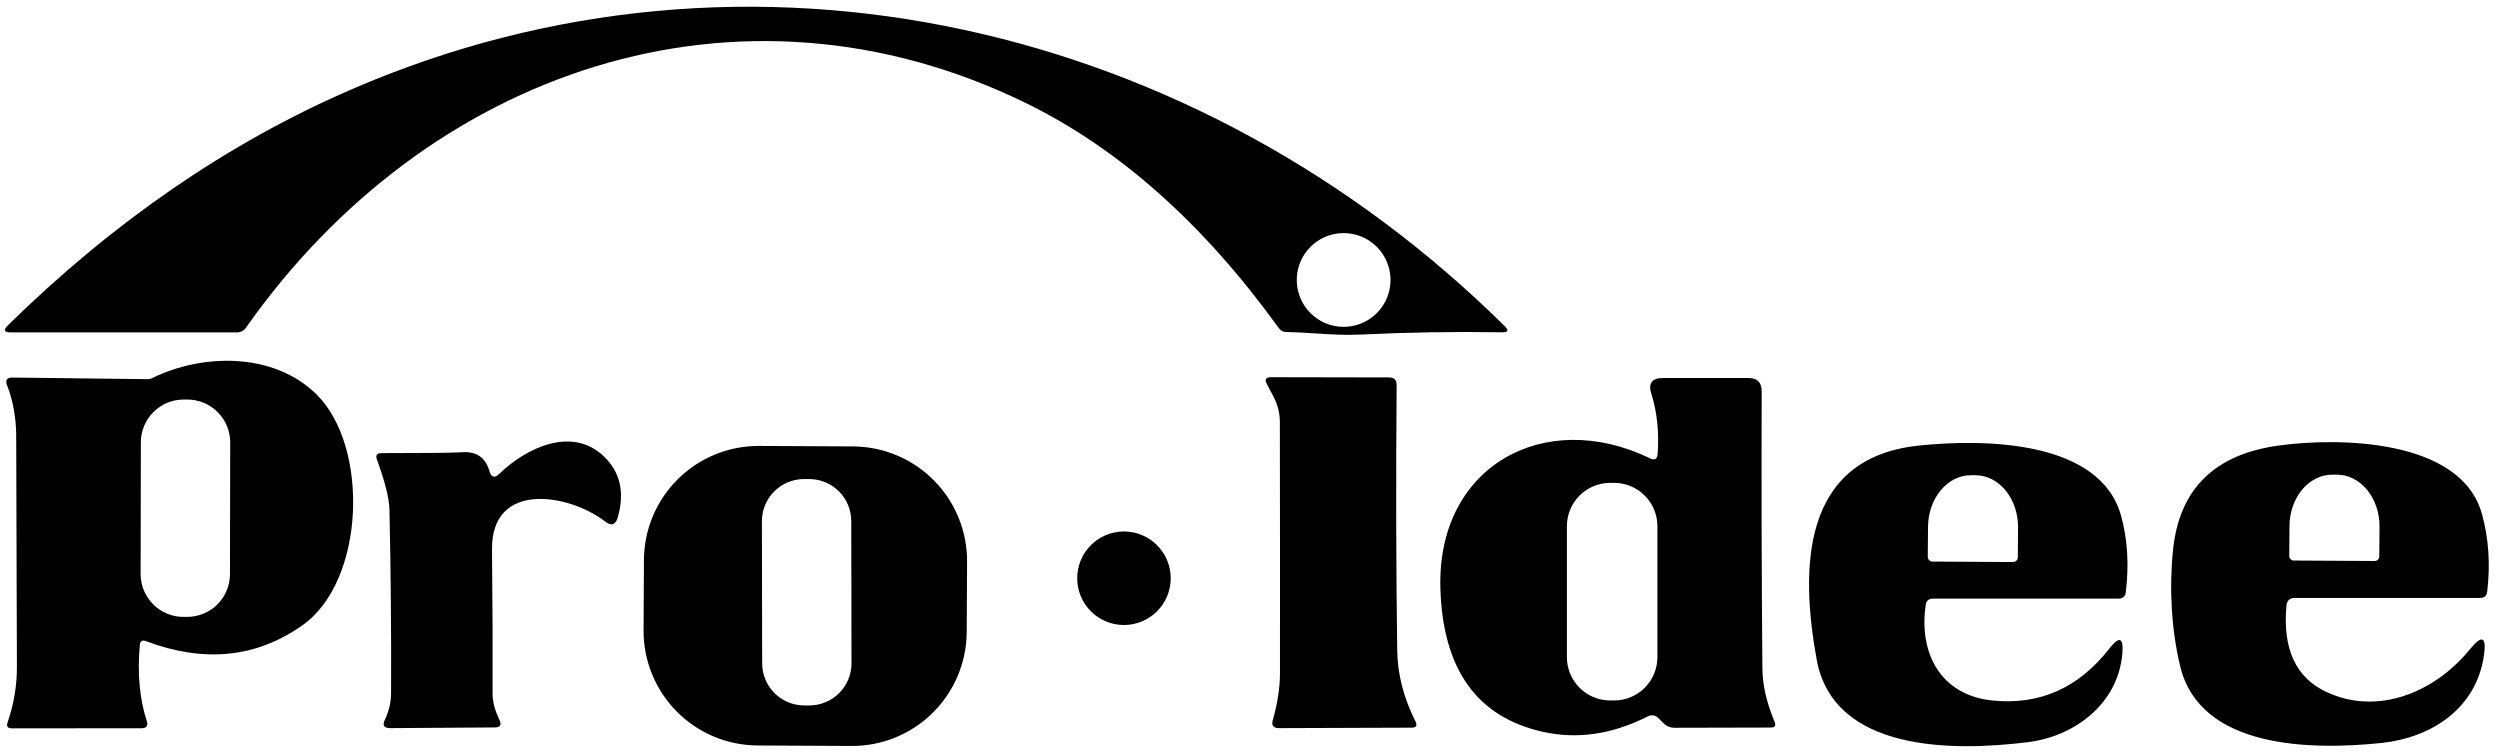 <?xml version="1.0" encoding="UTF-8"?>
<svg xmlns="http://www.w3.org/2000/svg" width="216" height="65" viewBox="0 0 216 65" fill="currentColor">
  <path fill-rule="evenodd" clip-rule="evenodd" d="M130 28.17C103.62 2.1 64.86 -7.23 30.35 7.73C19.717 12.337 9.827 19.13 0.68 28.11C0.267 28.517 0.353 28.72 0.94 28.72H20.46C20.8 28.72 21.067 28.58 21.26 28.3C36.85 6.14 63.77 -3.24 88.63 8.9C96.697 12.847 103.983 19.33 110.49 28.35C110.657 28.577 110.88 28.69 111.16 28.69C112.005 28.702 112.841 28.756 113.677 28.809C114.93 28.89 116.183 28.97 117.46 28.91C121.633 28.71 125.74 28.643 129.78 28.71C130.307 28.717 130.38 28.537 130 28.17ZM119.126 21.509C119.733 22.197 120.09 23.072 120.135 23.989C120.138 24.056 120.14 24.123 120.14 24.19C120.14 25.22 119.756 26.159 119.123 26.874C119.069 26.935 119.012 26.995 118.954 27.054C118.883 27.125 118.809 27.193 118.733 27.259C118.001 27.89 117.064 28.24 116.09 28.24C113.853 28.24 112.04 26.427 112.04 24.19C112.04 21.96 113.843 20.15 116.071 20.14L116.09 20.14L116.122 20.14C117.106 20.148 118.052 20.514 118.783 21.165C118.841 21.217 118.898 21.271 118.954 21.326C119.013 21.386 119.071 21.447 119.126 21.509ZM12.08 55.73C11.86 58.203 12.06 60.39 12.68 62.29C12.813 62.71 12.66 62.92 12.22 62.92L1.04 62.93C0.66 62.93 0.533 62.753 0.66 62.4C1.2 60.827 1.467 59.233 1.46 57.62C1.44 51.107 1.42 44.433 1.4 37.6C1.39 36.15 1.14 34.64 0.61 33.29C0.437 32.843 0.59 32.62 1.07 32.62L12.8 32.76C12.912 32.76 13.021 32.733 13.12 32.68C17.5 30.52 23.64 30.43 27.33 34.06C31.93 38.57 31.55 50.19 26.15 54.01C22.17 56.83 17.66 57.293 12.62 55.4C12.293 55.273 12.113 55.383 12.08 55.73ZM19.89 38.227C19.892 37.245 19.503 36.304 18.811 35.609C18.118 34.913 17.178 34.522 16.196 34.52L15.876 34.52C15.39 34.519 14.909 34.614 14.46 34.799C14.011 34.984 13.602 35.256 13.258 35.599C12.914 35.942 12.641 36.349 12.454 36.798C12.267 37.246 12.171 37.727 12.17 38.213L12.15 49.593C12.148 50.575 12.537 51.516 13.229 52.211C13.922 52.907 14.862 53.298 15.844 53.3L16.164 53.3C16.649 53.301 17.131 53.206 17.58 53.021C18.029 52.836 18.438 52.564 18.782 52.221C19.126 51.878 19.399 51.471 19.586 51.022C19.773 50.574 19.869 50.093 19.87 49.607L19.89 38.227ZM109.46 33.19L110.03 34.27C110.391 34.946 110.58 35.702 110.58 36.47C110.593 43.737 110.596 50.963 110.59 58.15C110.59 59.48 110.34 60.92 109.97 62.21C109.836 62.677 110.016 62.91 110.51 62.91L121.97 62.87C122.363 62.87 122.473 62.693 122.3 62.34C121.273 60.293 120.746 58.243 120.72 56.19C120.62 49.023 120.603 41.383 120.67 33.27C120.676 32.83 120.46 32.61 120.02 32.61L109.82 32.59C109.366 32.59 109.246 32.79 109.46 33.19ZM143.22 39.22C143.353 37.327 143.173 35.6 142.68 34.04C142.387 33.12 142.72 32.66 143.68 32.66H151.06C151.827 32.66 152.21 33.043 152.21 33.81C152.183 41.797 152.203 49.777 152.27 57.75C152.283 59.177 152.633 60.71 153.32 62.35C153.467 62.69 153.357 62.86 152.99 62.86L144.7 62.88C144.313 62.88 143.983 62.743 143.71 62.47L143.29 62.05C143.01 61.777 142.693 61.73 142.34 61.91C139.293 63.45 136.283 63.89 133.31 63.23C127.61 61.963 124.657 57.833 124.45 50.84C124.14 40.25 133.46 35.19 142.56 39.6C142.967 39.8 143.187 39.673 143.22 39.22ZM143.2 45.46C143.2 44.468 142.806 43.517 142.104 42.815C141.403 42.114 140.452 41.72 139.46 41.72H139.12C138.128 41.72 137.177 42.114 136.475 42.815C135.774 43.517 135.38 44.468 135.38 45.46V56.78C135.38 57.772 135.774 58.723 136.475 59.425C137.177 60.126 138.128 60.52 139.12 60.52H139.46C140.452 60.52 141.403 60.126 142.104 59.425C142.806 58.723 143.2 57.772 143.2 56.78V45.46ZM43.14 40.94C42.727 41.333 42.443 41.257 42.29 40.71C41.957 39.557 41.197 39.01 40.01 39.07C38.48 39.142 36.955 39.141 35.416 39.14C34.602 39.14 33.784 39.14 32.96 39.15C32.56 39.15 32.43 39.34 32.57 39.72C33.263 41.6 33.623 43.043 33.65 44.05C33.763 49.343 33.81 54.613 33.79 59.86C33.78 60.7 33.61 61.44 33.25 62.19C33.023 62.67 33.173 62.91 33.7 62.91L42.77 62.85C43.217 62.85 43.35 62.647 43.17 62.24C42.82 61.48 42.56 60.79 42.56 59.92C42.573 56.42 42.557 52.263 42.51 47.45C42.46 41.52 49.15 42.65 52.27 45.05C52.817 45.477 53.187 45.357 53.38 44.69C53.993 42.517 53.58 40.753 52.14 39.4C49.41 36.82 45.48 38.67 43.14 40.94ZM83.524 54.603C83.51 57.229 82.454 59.741 80.588 61.588C78.721 63.435 76.198 64.465 73.572 64.451L65.452 64.409C62.827 64.395 60.314 63.339 58.467 61.472C56.62 59.606 55.59 57.083 55.604 54.457L55.636 48.377C55.65 45.751 56.706 43.239 58.572 41.392C60.438 39.545 62.962 38.515 65.588 38.529L73.707 38.571C76.333 38.585 78.846 39.641 80.693 41.508C82.54 43.374 83.569 45.898 83.555 48.523L83.524 54.603ZM73.549 45.023C73.548 44.545 73.453 44.072 73.27 43.631C73.086 43.19 72.817 42.789 72.478 42.451C72.14 42.114 71.738 41.846 71.296 41.664C70.854 41.482 70.381 41.389 69.903 41.39L69.463 41.39C68.497 41.392 67.572 41.777 66.891 42.461C66.209 43.145 65.828 44.071 65.829 45.037L65.85 57.317C65.851 57.795 65.946 58.268 66.13 58.709C66.314 59.151 66.583 59.551 66.921 59.889C67.26 60.226 67.662 60.494 68.103 60.676C68.545 60.858 69.019 60.951 69.497 60.95L69.937 60.95C70.902 60.948 71.828 60.563 72.509 59.879C73.19 59.195 73.572 58.269 73.57 57.303L73.549 45.023ZM172.12 60.52C167.74 60.06 165.77 56.53 166.38 52.28C166.427 51.907 166.64 51.72 167.02 51.72H183.04C183.414 51.72 183.624 51.533 183.67 51.16C183.957 48.793 183.82 46.593 183.26 44.56C181.45 38.03 171.48 37.9 165.76 38.5C155.59 39.58 155.54 49.19 156.96 56.98C158.41 64.95 168.68 64.94 175.23 64.12C179.32 63.61 183.03 60.74 183.37 56.45C183.484 55.077 183.114 54.933 182.26 56.02C179.594 59.447 176.214 60.947 172.12 60.52ZM173.93 48.56L166.97 48.52C166.861 48.52 166.757 48.477 166.68 48.4C166.603 48.323 166.56 48.219 166.56 48.11L166.58 45.53C166.587 44.34 166.981 43.201 167.677 42.363C168.372 41.525 169.312 41.056 170.29 41.06H170.69C171.175 41.062 171.655 41.18 172.102 41.408C172.549 41.636 172.954 41.969 173.295 42.388C173.636 42.806 173.905 43.303 174.088 43.849C174.271 44.395 174.363 44.98 174.36 45.57L174.34 48.15C174.34 48.259 174.297 48.363 174.22 48.44C174.143 48.517 174.039 48.56 173.93 48.56ZM197.55 52.32C197.21 56.053 198.35 58.537 200.97 59.77C205.41 61.87 210.35 59.84 213.4 56.1C214.447 54.813 214.85 54.993 214.61 56.64C213.95 61.17 210.16 63.72 205.78 64.19C199.66 64.83 190.09 64.7 188.37 57.57C187.6 54.41 187.41 50.75 187.75 47.51C188.29 42.263 191.323 39.26 196.85 38.5C201.99 37.78 212.64 37.88 214.44 44.41C215.027 46.543 215.177 48.787 214.89 51.14C214.843 51.487 214.643 51.66 214.29 51.66H198.27C197.837 51.66 197.597 51.88 197.55 52.32ZM198.19 48.43L205.17 48.47C205.276 48.47 205.378 48.428 205.453 48.353C205.528 48.278 205.57 48.176 205.57 48.07L205.59 45.49C205.593 44.904 205.501 44.323 205.318 43.781C205.135 43.238 204.865 42.745 204.525 42.329C204.184 41.913 203.778 41.582 203.331 41.356C202.884 41.13 202.405 41.012 201.92 41.01H201.52C200.542 41.006 199.602 41.471 198.906 42.304C198.21 43.136 197.816 44.268 197.81 45.45L197.79 48.03C197.79 48.136 197.832 48.238 197.907 48.313C197.982 48.388 198.084 48.43 198.19 48.43ZM101.15 49.96C101.15 52.191 99.341 54 97.11 54C94.879 54 93.07 52.191 93.07 49.96C93.07 47.729 94.879 45.92 97.11 45.92C99.341 45.92 101.15 47.729 101.15 49.96Z" fill="currentColor"></path>
</svg>
